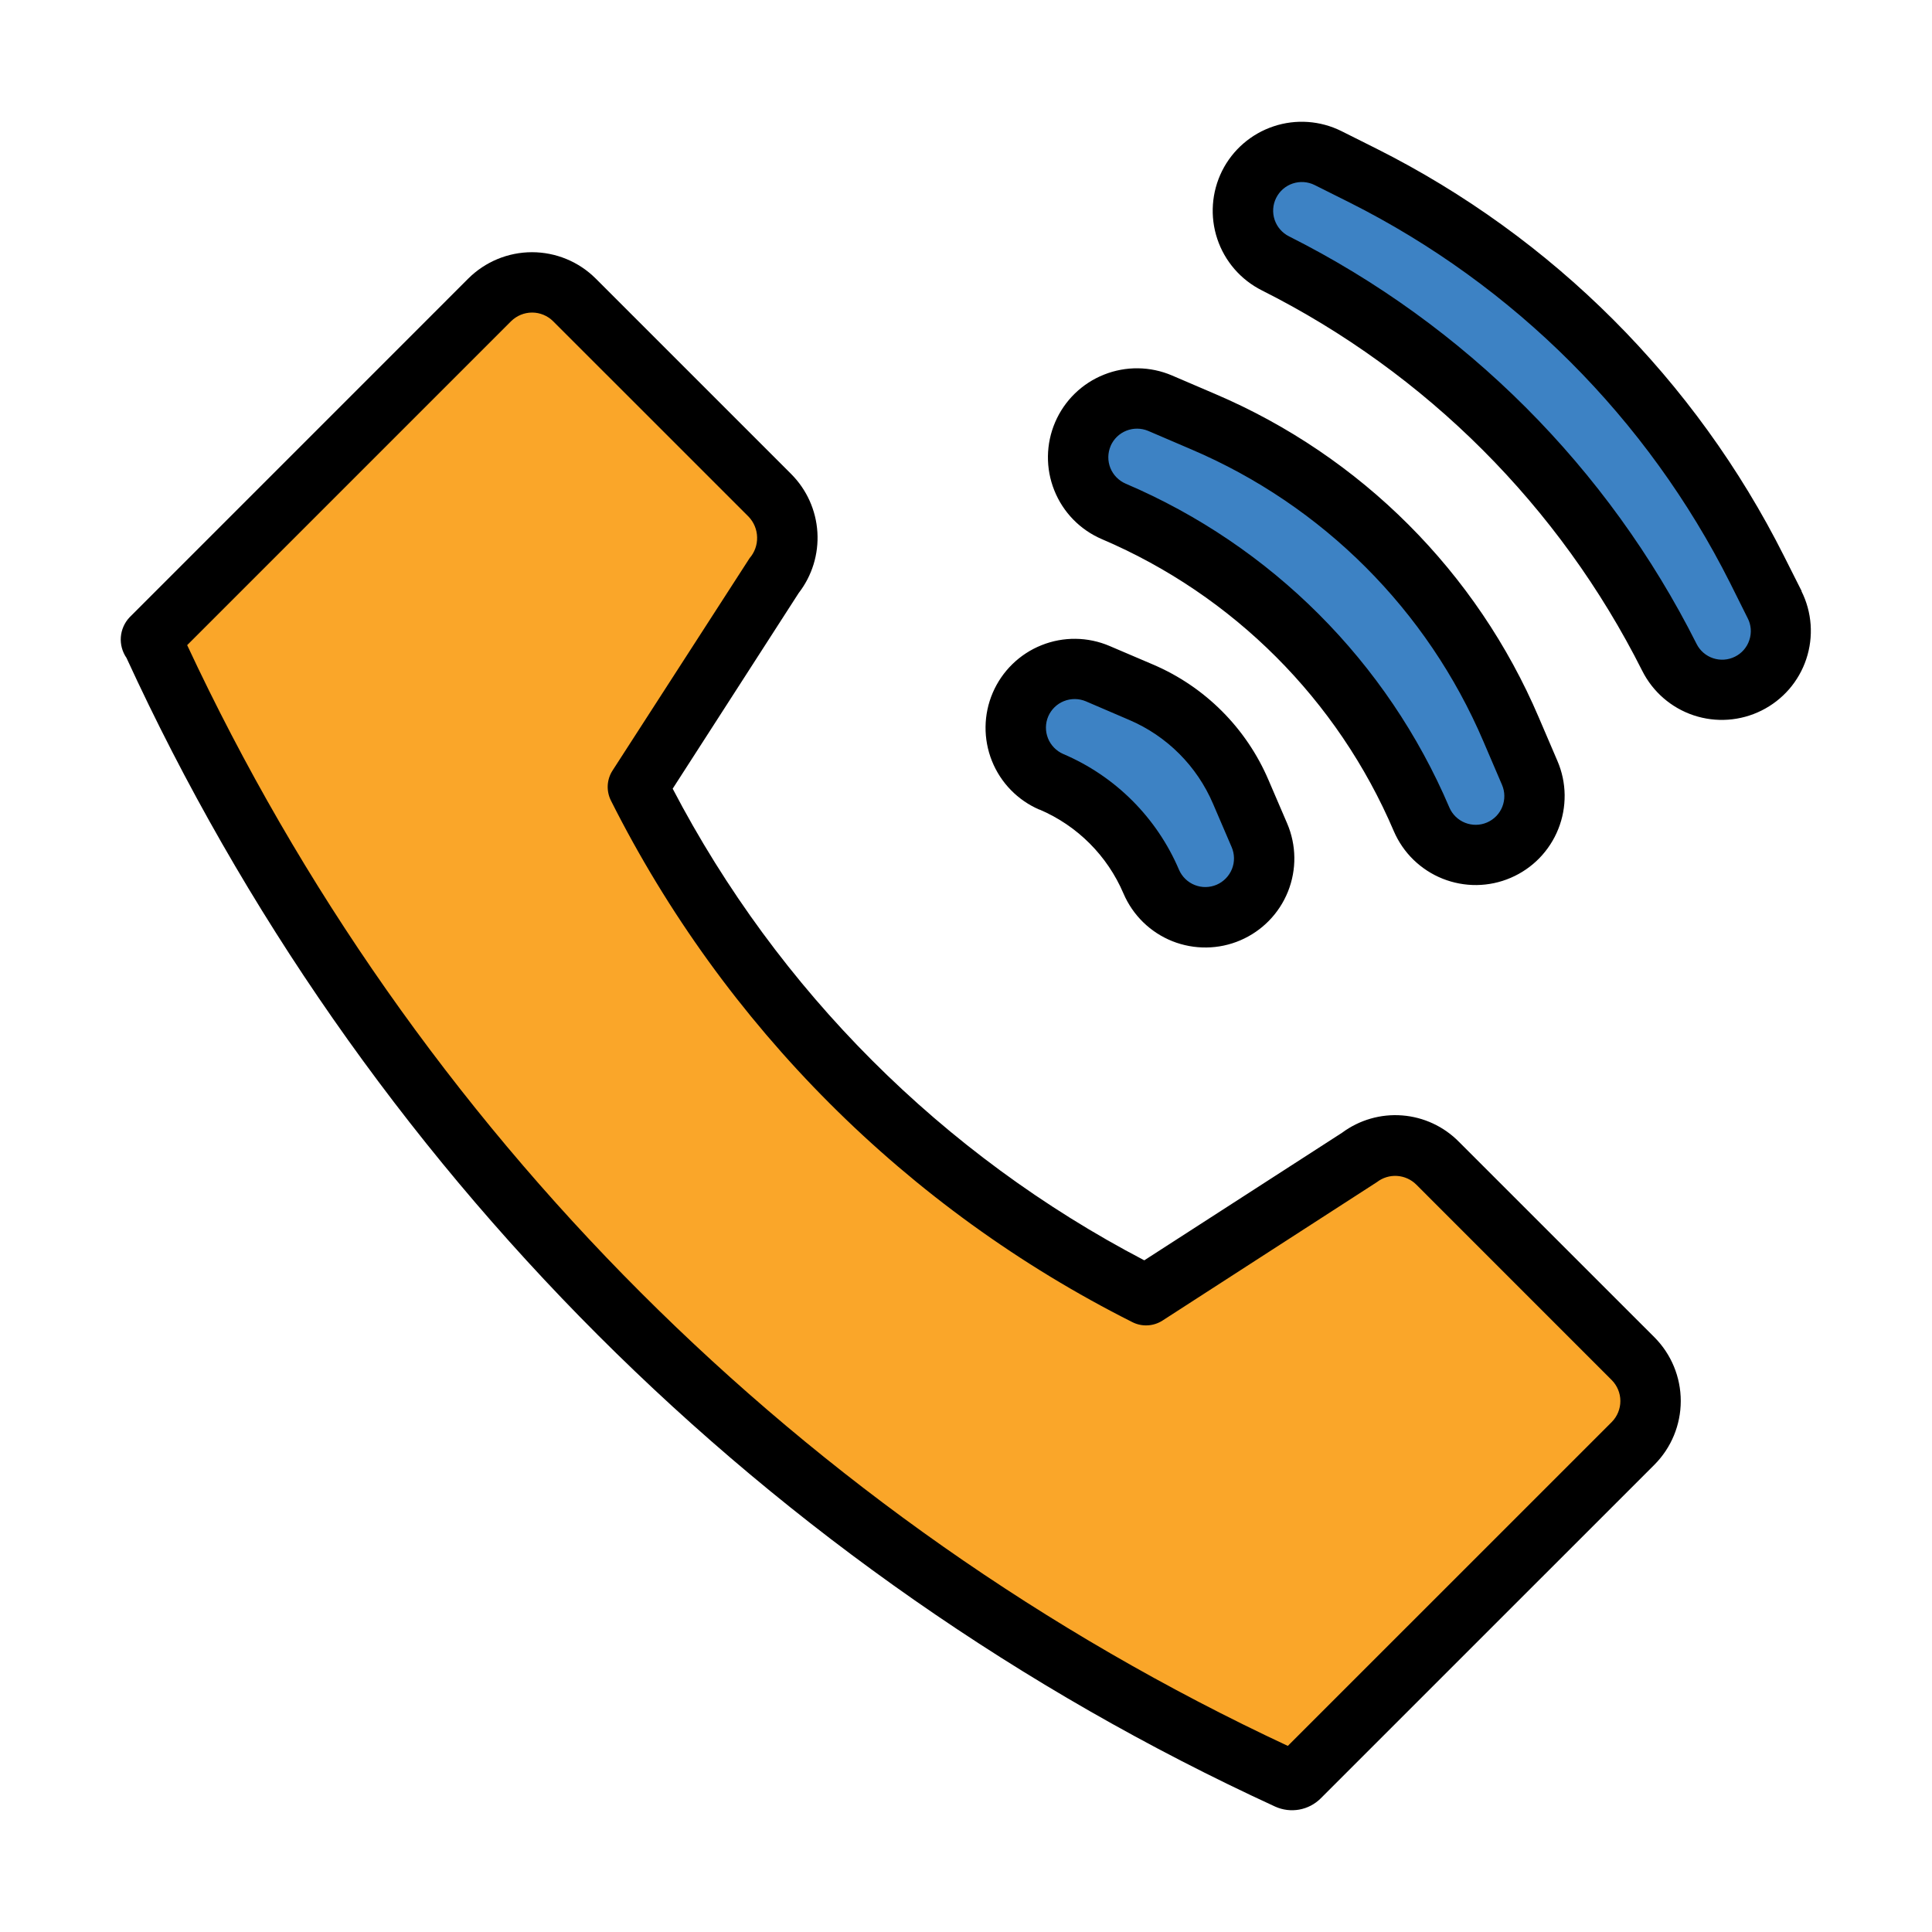 <svg width="50" height="50" viewBox="0 0 50 50" fill="none" xmlns="http://www.w3.org/2000/svg">
<path d="M3.984 16.698C9.945 29.672 20.355 40.081 33.328 46.042C33.378 46.065 33.434 46.072 33.488 46.063C33.542 46.053 33.592 46.027 33.631 45.988L42.266 37.352C42.41 37.208 42.524 37.038 42.602 36.849C42.68 36.661 42.72 36.46 42.72 36.256C42.72 36.053 42.68 35.851 42.602 35.663C42.524 35.475 42.41 35.304 42.266 35.16L37.206 30.1C36.938 29.832 36.583 29.672 36.205 29.648C35.828 29.625 35.455 29.74 35.156 29.973L29.663 33.516C23.971 30.67 19.356 26.055 16.51 20.364L20.055 14.868C20.287 14.57 20.401 14.197 20.378 13.82C20.354 13.443 20.194 13.087 19.927 12.82L14.866 7.76C14.723 7.616 14.552 7.502 14.364 7.424C14.175 7.346 13.974 7.306 13.77 7.306C13.567 7.306 13.365 7.346 13.177 7.424C12.989 7.502 12.818 7.616 12.674 7.76L3.906 16.528L3.984 16.698Z" fill="#FAA629"/>
<path d="M31.797 23.615C31.426 23.774 31.007 23.779 30.632 23.629C30.257 23.479 29.957 23.186 29.797 22.815C29.299 21.655 28.374 20.731 27.213 20.234C26.842 20.075 26.549 19.775 26.399 19.401C26.249 19.026 26.254 18.606 26.413 18.235C26.572 17.864 26.872 17.571 27.247 17.421C27.622 17.271 28.041 17.276 28.412 17.435L29.533 17.916C30.693 18.413 31.618 19.337 32.115 20.498L32.595 21.618C32.754 21.989 32.758 22.407 32.609 22.781C32.459 23.156 32.168 23.455 31.797 23.615ZM38.793 22C38.422 22.158 38.004 22.162 37.63 22.012C37.256 21.862 36.956 21.57 36.797 21.2C35.263 17.619 32.41 14.766 28.829 13.231C28.645 13.153 28.478 13.039 28.338 12.895C28.199 12.752 28.089 12.583 28.014 12.398C27.94 12.212 27.903 12.013 27.905 11.813C27.908 11.613 27.95 11.416 28.029 11.232C28.188 10.861 28.488 10.568 28.863 10.418C29.238 10.268 29.657 10.273 30.028 10.432L31.149 10.912C34.729 12.447 37.58 15.301 39.113 18.881L39.593 20.002C39.752 20.373 39.757 20.792 39.607 21.167C39.457 21.541 39.164 21.841 38.793 22ZM45.252 17.694C44.891 17.874 44.473 17.904 44.09 17.776C43.707 17.648 43.39 17.374 43.209 17.012C41.004 12.601 37.426 9.024 33.015 6.818C32.654 6.637 32.379 6.321 32.251 5.938C32.123 5.554 32.153 5.136 32.333 4.775C32.423 4.596 32.546 4.437 32.697 4.306C32.848 4.175 33.024 4.075 33.213 4.011C33.403 3.948 33.603 3.923 33.803 3.937C34.002 3.952 34.197 4.005 34.376 4.095L35.284 4.548C39.696 6.754 43.273 10.331 45.48 14.743L45.933 15.651C46.023 15.83 46.076 16.024 46.09 16.224C46.105 16.423 46.079 16.624 46.016 16.813C45.953 17.003 45.853 17.178 45.722 17.33C45.59 17.481 45.431 17.604 45.252 17.694Z" fill="#3D82C4"/>
<path d="M37.756 29.549C37.365 29.152 36.844 28.91 36.288 28.867C35.733 28.824 35.181 28.983 34.733 29.315L29.614 32.617C24.394 29.891 20.134 25.631 17.409 20.411L20.669 15.349C21.017 14.9 21.189 14.34 21.154 13.773C21.119 13.206 20.878 12.671 20.477 12.269L15.416 7.208C14.979 6.772 14.386 6.527 13.768 6.527C13.151 6.527 12.558 6.772 12.12 7.208L3.352 15.977C3.221 16.117 3.142 16.297 3.127 16.488C3.113 16.679 3.165 16.869 3.274 17.027C9.315 30.168 19.861 40.713 33.002 46.755C33.197 46.843 33.415 46.87 33.625 46.832C33.836 46.794 34.03 46.692 34.181 46.541L42.817 37.906C43.253 37.468 43.498 36.876 43.498 36.257C43.498 35.639 43.253 35.047 42.817 34.609L37.756 29.549ZM41.712 36.802L33.329 45.184C20.785 39.325 10.702 29.241 4.844 16.696L13.227 8.313C13.372 8.17 13.567 8.089 13.771 8.089C13.975 8.089 14.17 8.17 14.314 8.313L19.375 13.373C19.512 13.517 19.59 13.707 19.594 13.905C19.599 14.104 19.529 14.296 19.399 14.446L15.852 19.942C15.778 20.056 15.736 20.188 15.728 20.323C15.721 20.458 15.749 20.593 15.809 20.715C18.741 26.55 23.475 31.286 29.31 34.219C29.432 34.28 29.567 34.308 29.703 34.3C29.838 34.293 29.97 34.25 30.084 34.177L35.636 30.592C35.784 30.478 35.969 30.421 36.156 30.433C36.343 30.445 36.519 30.524 36.652 30.656L41.711 35.716C41.854 35.86 41.935 36.055 41.935 36.258C41.935 36.462 41.855 36.657 41.712 36.802Z" fill="black"/>
<path d="M26.903 20.951C27.881 21.368 28.659 22.147 29.076 23.125C29.317 23.687 29.771 24.13 30.338 24.357C30.906 24.583 31.54 24.576 32.101 24.335C32.663 24.094 33.106 23.64 33.333 23.073C33.56 22.505 33.552 21.871 33.311 21.309L32.83 20.19C32.256 18.844 31.184 17.771 29.838 17.197L28.718 16.719C28.156 16.478 27.521 16.47 26.954 16.698C26.387 16.924 25.933 17.368 25.692 17.929C25.451 18.491 25.444 19.125 25.671 19.693C25.898 20.26 26.341 20.714 26.903 20.955V20.951ZM27.128 18.541C27.206 18.36 27.352 18.218 27.534 18.145C27.717 18.072 27.921 18.074 28.102 18.15L29.222 18.631C30.199 19.047 30.977 19.826 31.394 20.803L31.875 21.923C31.953 22.104 31.956 22.308 31.883 22.49C31.809 22.673 31.667 22.819 31.486 22.897C31.305 22.974 31.101 22.977 30.919 22.904C30.736 22.831 30.59 22.689 30.512 22.508C29.938 21.161 28.865 20.088 27.518 19.514C27.338 19.436 27.195 19.29 27.122 19.108C27.049 18.925 27.051 18.722 27.128 18.541ZM28.516 13.953C31.915 15.403 34.621 18.11 36.071 21.509C36.191 21.787 36.363 22.039 36.58 22.25C36.797 22.461 37.053 22.628 37.334 22.74C37.614 22.852 37.915 22.908 38.217 22.905C38.52 22.901 38.819 22.838 39.097 22.718C39.375 22.599 39.627 22.426 39.838 22.21C40.049 21.993 40.216 21.737 40.328 21.456C40.441 21.175 40.496 20.875 40.493 20.572C40.489 20.27 40.426 19.971 40.306 19.693L39.826 18.573C38.22 14.806 35.22 11.806 31.453 10.198L30.333 9.718C29.771 9.477 29.137 9.469 28.57 9.696C28.002 9.922 27.548 10.365 27.307 10.927C27.066 11.489 27.058 12.123 27.285 12.69C27.511 13.258 27.954 13.712 28.516 13.953ZM28.742 11.543C28.82 11.362 28.966 11.22 29.148 11.147C29.331 11.074 29.535 11.076 29.716 11.152L30.836 11.632C34.234 13.082 36.94 15.789 38.39 19.187L38.872 20.312C38.95 20.493 38.952 20.698 38.879 20.88C38.843 20.971 38.789 21.053 38.721 21.123C38.653 21.192 38.572 21.248 38.483 21.286C38.302 21.364 38.098 21.366 37.915 21.293C37.733 21.22 37.586 21.078 37.509 20.897C35.903 17.128 32.901 14.125 29.132 12.517C28.952 12.439 28.809 12.293 28.736 12.111C28.663 11.928 28.666 11.724 28.743 11.543H28.742ZM46.629 15.302L46.172 14.395C43.882 9.836 40.184 6.138 35.625 3.848L34.718 3.394C34.171 3.121 33.538 3.076 32.959 3.27C32.38 3.463 31.9 3.878 31.627 4.424C31.355 4.971 31.31 5.603 31.503 6.182C31.696 6.762 32.111 7.241 32.657 7.515C36.91 9.653 40.362 13.105 42.5 17.359C42.774 17.905 43.253 18.32 43.832 18.513C44.411 18.706 45.044 18.661 45.59 18.388C45.861 18.253 46.102 18.066 46.301 17.838C46.499 17.609 46.651 17.344 46.746 17.057C46.842 16.77 46.88 16.467 46.859 16.165C46.837 15.863 46.757 15.568 46.621 15.298L46.629 15.302ZM45.272 16.567C45.242 16.66 45.193 16.745 45.129 16.819C45.065 16.892 44.988 16.952 44.9 16.995C44.724 17.083 44.521 17.097 44.335 17.035C44.149 16.973 43.995 16.84 43.907 16.664C41.616 12.106 37.918 8.408 33.36 6.117C33.184 6.029 33.05 5.875 32.987 5.688C32.925 5.501 32.939 5.298 33.027 5.122C33.115 4.945 33.27 4.811 33.456 4.749C33.643 4.687 33.847 4.701 34.023 4.789L34.931 5.243C39.184 7.381 42.636 10.833 44.775 15.087L45.228 15.995C45.274 16.082 45.301 16.178 45.309 16.276C45.316 16.375 45.304 16.474 45.272 16.567Z" fill="black"/>
</svg>
